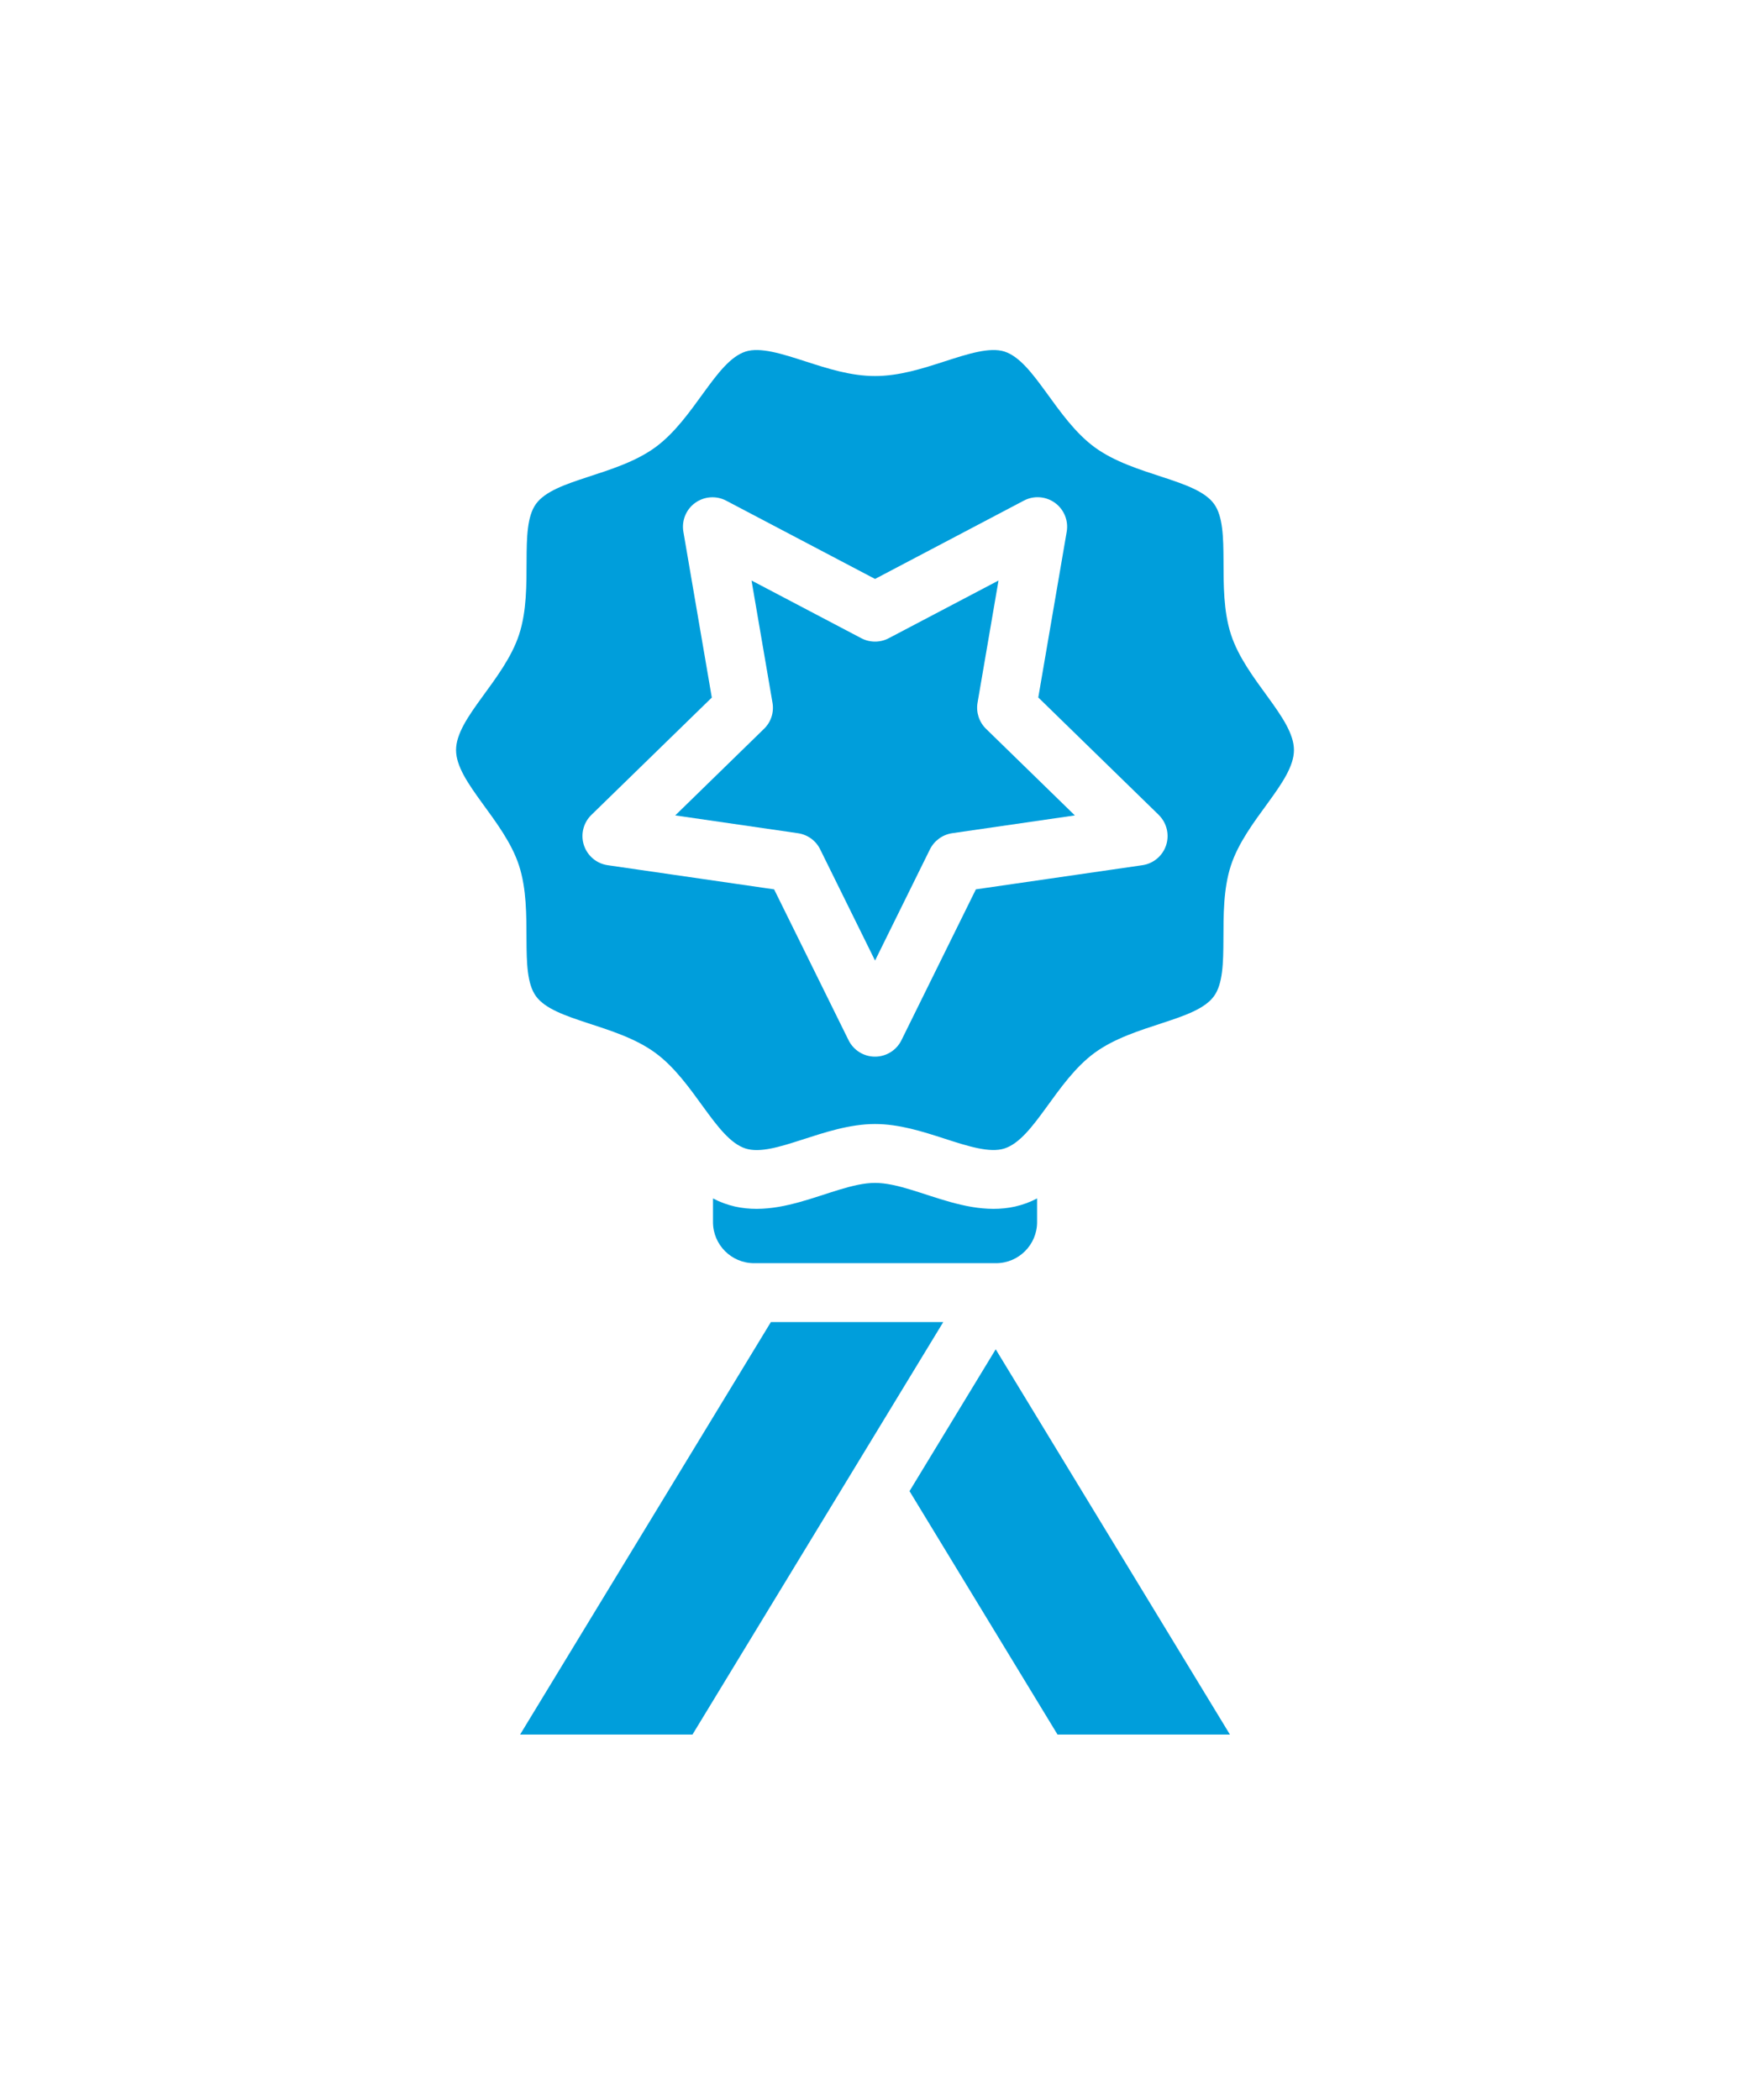 <svg xmlns="http://www.w3.org/2000/svg" width="40" height="48" viewBox="0 0 40 48" fill="none"><path d="M17.236 28.873C16.718 28.873 16.297 28.452 16.297 27.934V27.393C17.627 28.089 19.005 27.038 20.001 27.038C20.997 27.038 22.375 28.089 23.705 27.393V27.934C23.705 28.452 23.283 28.873 22.766 28.873H17.236Z" fill="#009EDB"></path><path d="M21.56 30.219C20.034 32.73 16.245 38.959 15.828 39.647H11.888L17.62 30.219H21.56Z" fill="#009EDB"></path><path d="M28.113 39.647H24.172L20.789 34.083L22.759 30.841L28.113 39.647Z" fill="#009EDB"></path><path d="M21.255 19.415L20.001 21.956L18.747 19.414C18.649 19.214 18.459 19.077 18.239 19.045L15.434 18.638L17.463 16.659C17.623 16.505 17.695 16.281 17.657 16.063L17.178 13.269L19.687 14.588C19.884 14.691 20.118 14.691 20.314 14.588L22.823 13.269L22.344 16.063C22.307 16.281 22.379 16.504 22.538 16.659L24.568 18.638L21.762 19.045C21.543 19.078 21.354 19.216 21.255 19.415Z" fill="#009EDB"></path><path d="M28.134 19.786C27.787 20.854 28.156 22.211 27.747 22.771C27.331 23.342 25.93 23.403 25.025 24.061C24.128 24.713 23.644 26.029 22.959 26.251C22.623 26.36 22.12 26.198 21.589 26.026C21.08 25.862 20.553 25.692 19.999 25.692C18.848 25.692 17.691 26.462 17.039 26.251C16.356 26.029 15.87 24.713 14.973 24.061C14.073 23.405 12.667 23.341 12.251 22.771C11.843 22.209 12.21 20.853 11.864 19.786C11.525 18.741 10.424 17.882 10.424 17.144C10.424 16.405 11.525 15.547 11.866 14.501C12.213 13.435 11.844 12.077 12.252 11.517C12.669 10.945 14.07 10.884 14.975 10.227C15.872 9.574 16.356 8.258 17.041 8.036C17.377 7.927 17.88 8.089 18.412 8.261C18.92 8.425 19.447 8.595 20.001 8.595C20.554 8.595 21.081 8.425 21.59 8.261C22.122 8.089 22.624 7.927 22.961 8.036C23.644 8.258 24.13 9.574 25.026 10.227C25.927 10.882 27.333 10.946 27.749 11.517C28.157 12.078 27.79 13.435 28.136 14.501C28.475 15.545 29.576 16.405 29.576 17.144C29.576 17.881 28.475 18.739 28.134 19.786ZM26.485 18.626L23.732 15.942L24.382 12.153C24.425 11.899 24.321 11.645 24.113 11.493C23.907 11.345 23.633 11.321 23.404 11.442L20.001 13.233L16.597 11.443C16.37 11.324 16.095 11.345 15.888 11.495C15.681 11.645 15.577 11.901 15.62 12.154L16.27 15.944L13.516 18.628C13.333 18.806 13.267 19.075 13.346 19.317C13.425 19.561 13.636 19.739 13.889 19.776L17.694 20.328L19.396 23.777C19.51 24.006 19.743 24.152 20 24.152C20.257 24.152 20.491 24.006 20.604 23.777L22.306 20.328L26.112 19.776C26.365 19.739 26.576 19.561 26.655 19.317C26.733 19.073 26.668 18.806 26.484 18.626H26.485Z" fill="#009EDB"></path></svg>